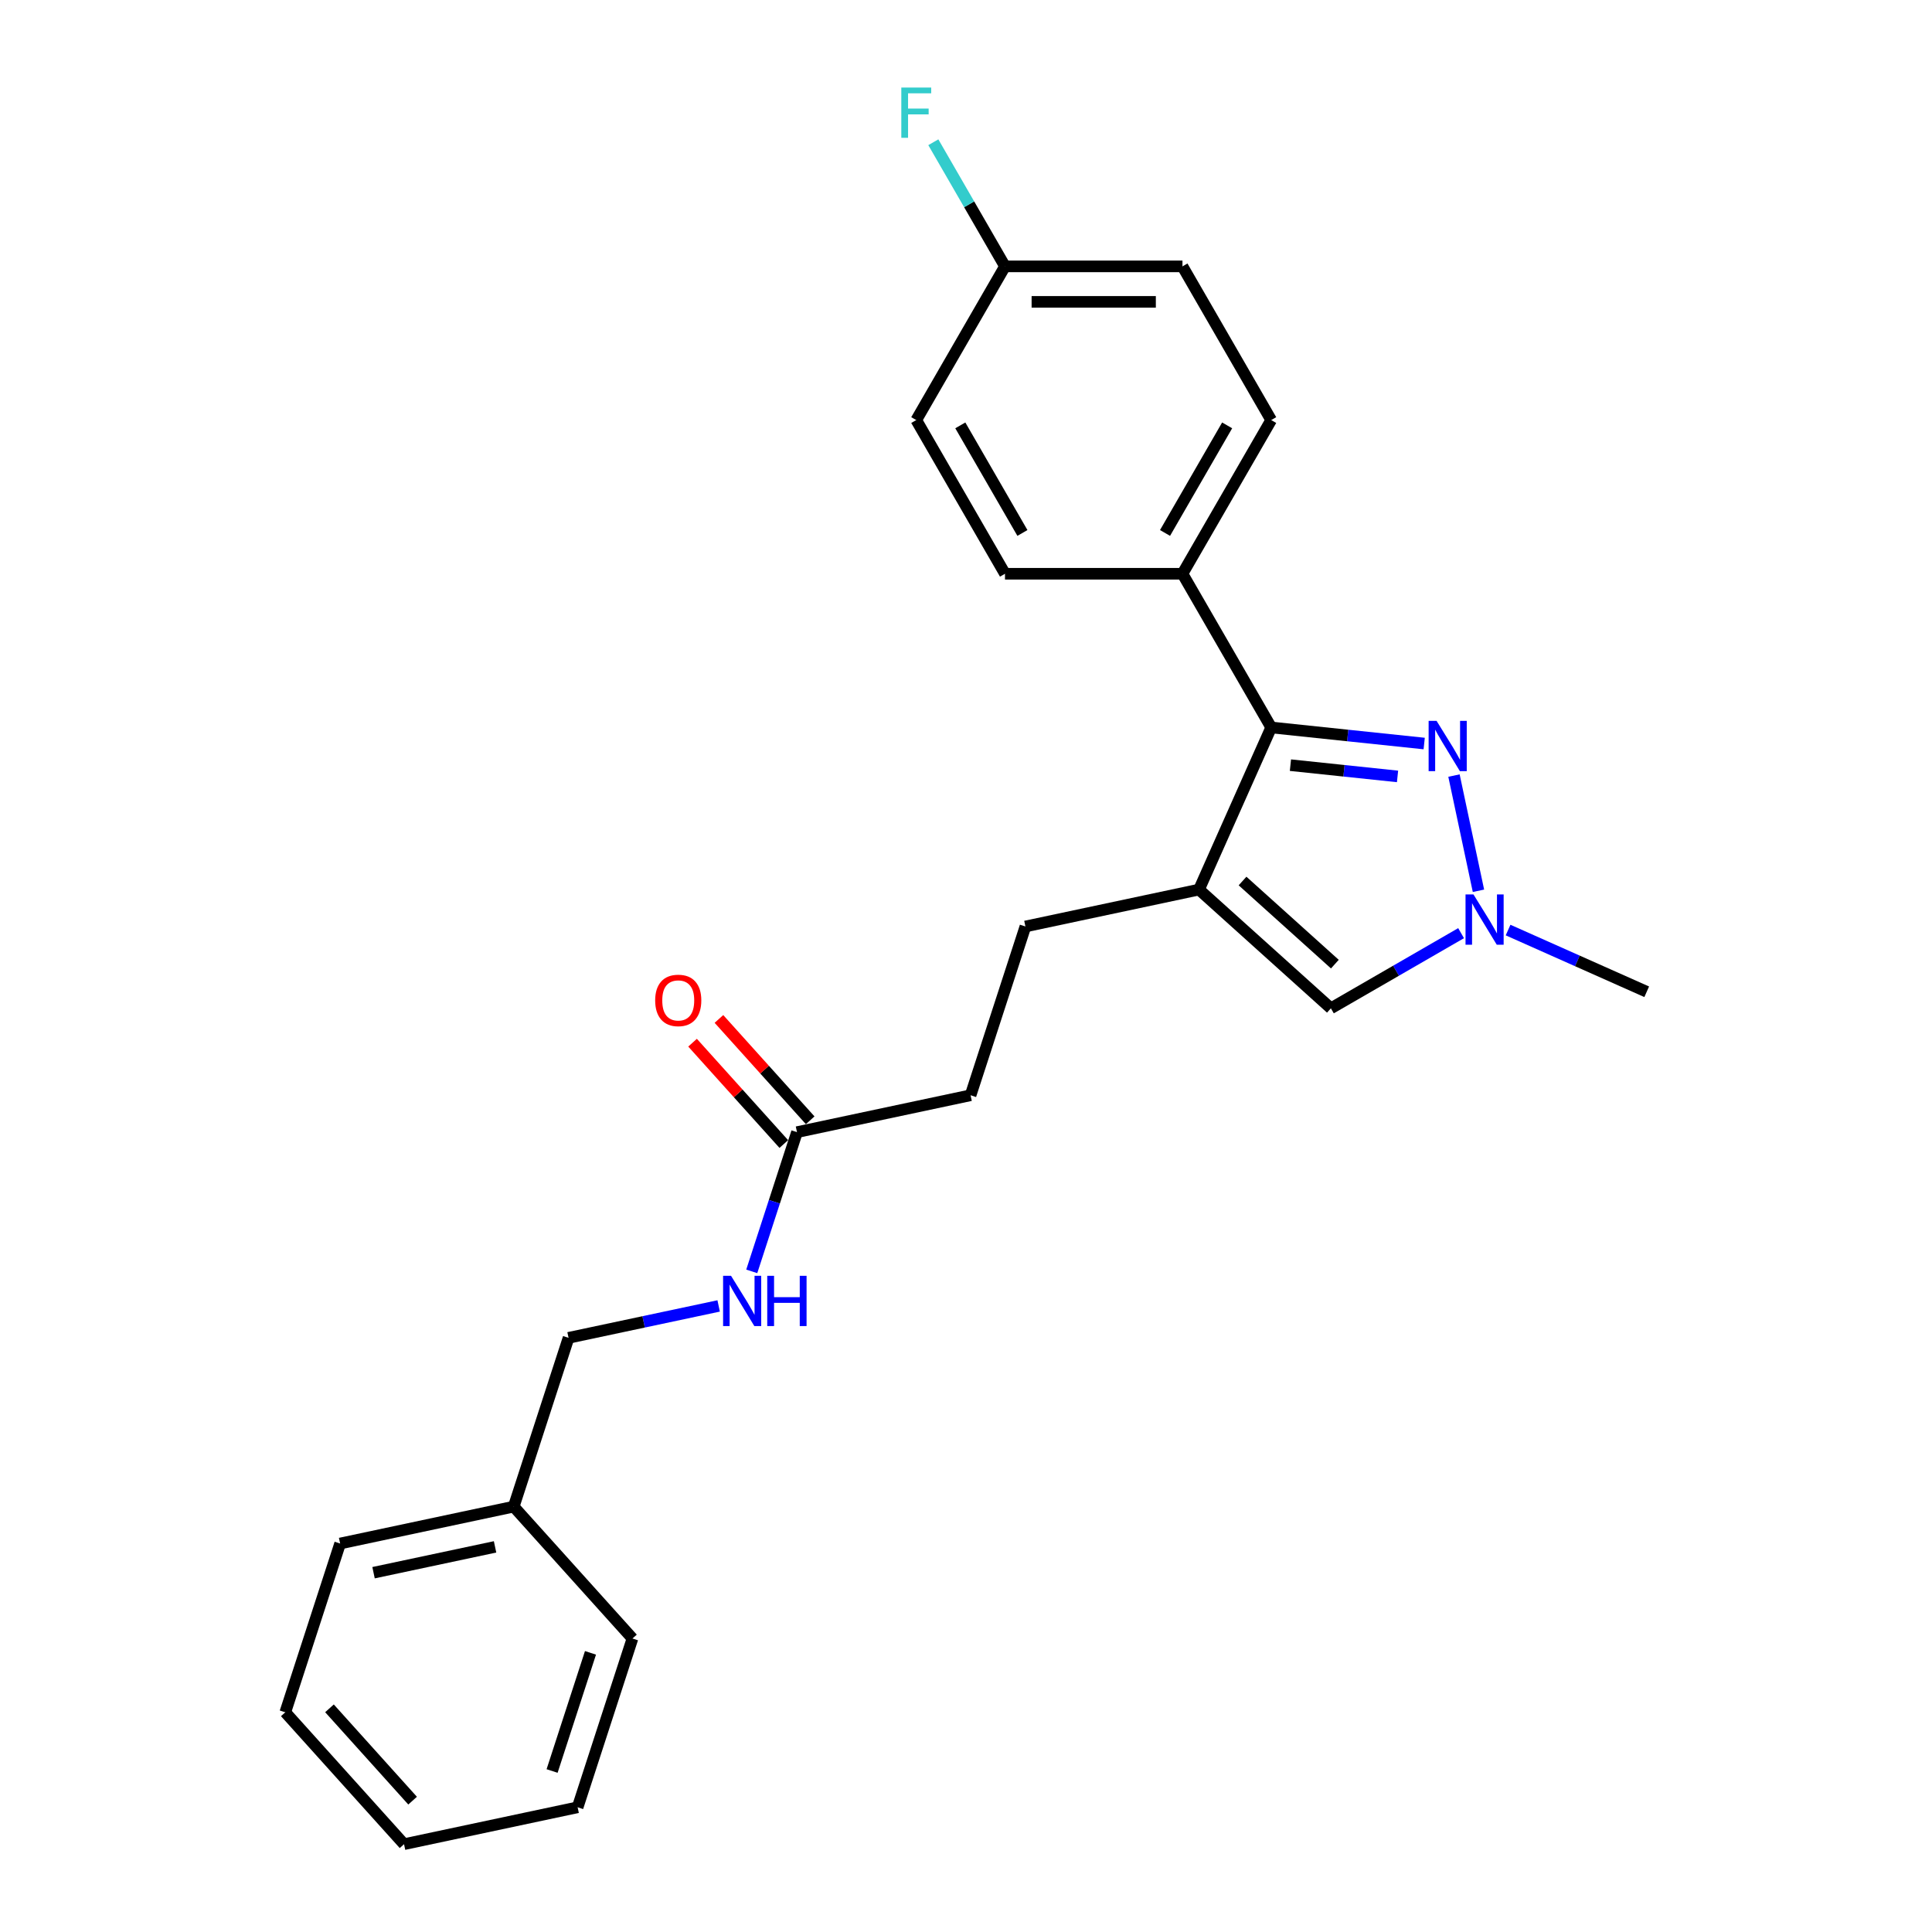 <?xml version='1.0' encoding='iso-8859-1'?>
<svg version='1.1' baseProfile='full'
              xmlns='http://www.w3.org/2000/svg'
                      xmlns:rdkit='http://www.rdkit.org/xml'
                      xmlns:xlink='http://www.w3.org/1999/xlink'
                  xml:space='preserve'
width='1000px' height='1000px' viewBox='0 0 1000 1000'>
<!-- END OF HEADER -->
<rect style='opacity:1.0;fill:#FFFFFF;stroke:none' width='1000' height='1000' x='0' y='0'> </rect>
<path class='bond-1' d='M 620.606,460.444 L 657.968,376.528' style='fill:none;fill-rule:evenodd;stroke:#000000;stroke-width:6px;stroke-linecap:butt;stroke-linejoin:miter;stroke-opacity:1' />
<path class='bond-3' d='M 620.606,460.444 L 688.869,521.908' style='fill:none;fill-rule:evenodd;stroke:#000000;stroke-width:6px;stroke-linecap:butt;stroke-linejoin:miter;stroke-opacity:1' />
<path class='bond-3' d='M 643.138,456.011 L 690.923,499.036' style='fill:none;fill-rule:evenodd;stroke:#000000;stroke-width:6px;stroke-linecap:butt;stroke-linejoin:miter;stroke-opacity:1' />
<path class='bond-6' d='M 620.606,460.444 L 530.756,479.542' style='fill:none;fill-rule:evenodd;stroke:#000000;stroke-width:6px;stroke-linecap:butt;stroke-linejoin:miter;stroke-opacity:1' />
<path class='bond-0' d='M 737.16,384.851 L 697.564,380.689' style='fill:none;fill-rule:evenodd;stroke:#0000FF;stroke-width:6px;stroke-linecap:butt;stroke-linejoin:miter;stroke-opacity:1' />
<path class='bond-0' d='M 697.564,380.689 L 657.968,376.528' style='fill:none;fill-rule:evenodd;stroke:#000000;stroke-width:6px;stroke-linecap:butt;stroke-linejoin:miter;stroke-opacity:1' />
<path class='bond-0' d='M 723.361,401.873 L 695.643,398.96' style='fill:none;fill-rule:evenodd;stroke:#0000FF;stroke-width:6px;stroke-linecap:butt;stroke-linejoin:miter;stroke-opacity:1' />
<path class='bond-0' d='M 695.643,398.96 L 667.926,396.047' style='fill:none;fill-rule:evenodd;stroke:#000000;stroke-width:6px;stroke-linecap:butt;stroke-linejoin:miter;stroke-opacity:1' />
<path class='bond-24' d='M 752.575,401.433 L 765.25,461.067' style='fill:none;fill-rule:evenodd;stroke:#0000FF;stroke-width:6px;stroke-linecap:butt;stroke-linejoin:miter;stroke-opacity:1' />
<path class='bond-4' d='M 657.968,376.528 L 612.039,296.977' style='fill:none;fill-rule:evenodd;stroke:#000000;stroke-width:6px;stroke-linecap:butt;stroke-linejoin:miter;stroke-opacity:1' />
<path class='bond-2' d='M 756.258,483.001 L 722.564,502.455' style='fill:none;fill-rule:evenodd;stroke:#0000FF;stroke-width:6px;stroke-linecap:butt;stroke-linejoin:miter;stroke-opacity:1' />
<path class='bond-2' d='M 722.564,502.455 L 688.869,521.908' style='fill:none;fill-rule:evenodd;stroke:#000000;stroke-width:6px;stroke-linecap:butt;stroke-linejoin:miter;stroke-opacity:1' />
<path class='bond-17' d='M 780.582,481.394 L 816.459,497.368' style='fill:none;fill-rule:evenodd;stroke:#0000FF;stroke-width:6px;stroke-linecap:butt;stroke-linejoin:miter;stroke-opacity:1' />
<path class='bond-17' d='M 816.459,497.368 L 852.336,513.341' style='fill:none;fill-rule:evenodd;stroke:#000000;stroke-width:6px;stroke-linecap:butt;stroke-linejoin:miter;stroke-opacity:1' />
<path class='bond-9' d='M 612.039,296.977 L 657.968,217.426' style='fill:none;fill-rule:evenodd;stroke:#000000;stroke-width:6px;stroke-linecap:butt;stroke-linejoin:miter;stroke-opacity:1' />
<path class='bond-9' d='M 603.018,275.859 L 635.168,220.173' style='fill:none;fill-rule:evenodd;stroke:#000000;stroke-width:6px;stroke-linecap:butt;stroke-linejoin:miter;stroke-opacity:1' />
<path class='bond-10' d='M 612.039,296.977 L 520.182,296.977' style='fill:none;fill-rule:evenodd;stroke:#000000;stroke-width:6px;stroke-linecap:butt;stroke-linejoin:miter;stroke-opacity:1' />
<path class='bond-5' d='M 412.521,586.001 L 502.371,566.903' style='fill:none;fill-rule:evenodd;stroke:#000000;stroke-width:6px;stroke-linecap:butt;stroke-linejoin:miter;stroke-opacity:1' />
<path class='bond-7' d='M 412.521,586.001 L 400.814,622.03' style='fill:none;fill-rule:evenodd;stroke:#000000;stroke-width:6px;stroke-linecap:butt;stroke-linejoin:miter;stroke-opacity:1' />
<path class='bond-7' d='M 400.814,622.03 L 389.107,658.059' style='fill:none;fill-rule:evenodd;stroke:#0000FF;stroke-width:6px;stroke-linecap:butt;stroke-linejoin:miter;stroke-opacity:1' />
<path class='bond-8' d='M 419.347,579.855 L 395.734,553.63' style='fill:none;fill-rule:evenodd;stroke:#000000;stroke-width:6px;stroke-linecap:butt;stroke-linejoin:miter;stroke-opacity:1' />
<path class='bond-8' d='M 395.734,553.63 L 372.12,527.404' style='fill:none;fill-rule:evenodd;stroke:#FF0000;stroke-width:6px;stroke-linecap:butt;stroke-linejoin:miter;stroke-opacity:1' />
<path class='bond-8' d='M 405.694,592.148 L 382.081,565.923' style='fill:none;fill-rule:evenodd;stroke:#000000;stroke-width:6px;stroke-linecap:butt;stroke-linejoin:miter;stroke-opacity:1' />
<path class='bond-8' d='M 382.081,565.923 L 358.468,539.697' style='fill:none;fill-rule:evenodd;stroke:#FF0000;stroke-width:6px;stroke-linecap:butt;stroke-linejoin:miter;stroke-opacity:1' />
<path class='bond-11' d='M 530.756,479.542 L 502.371,566.903' style='fill:none;fill-rule:evenodd;stroke:#000000;stroke-width:6px;stroke-linecap:butt;stroke-linejoin:miter;stroke-opacity:1' />
<path class='bond-13' d='M 371.973,675.948 L 333.129,684.204' style='fill:none;fill-rule:evenodd;stroke:#0000FF;stroke-width:6px;stroke-linecap:butt;stroke-linejoin:miter;stroke-opacity:1' />
<path class='bond-13' d='M 333.129,684.204 L 294.285,692.461' style='fill:none;fill-rule:evenodd;stroke:#000000;stroke-width:6px;stroke-linecap:butt;stroke-linejoin:miter;stroke-opacity:1' />
<path class='bond-14' d='M 657.968,217.426 L 612.039,137.875' style='fill:none;fill-rule:evenodd;stroke:#000000;stroke-width:6px;stroke-linecap:butt;stroke-linejoin:miter;stroke-opacity:1' />
<path class='bond-15' d='M 520.182,296.977 L 474.253,217.426' style='fill:none;fill-rule:evenodd;stroke:#000000;stroke-width:6px;stroke-linecap:butt;stroke-linejoin:miter;stroke-opacity:1' />
<path class='bond-15' d='M 529.203,275.859 L 497.053,220.173' style='fill:none;fill-rule:evenodd;stroke:#000000;stroke-width:6px;stroke-linecap:butt;stroke-linejoin:miter;stroke-opacity:1' />
<path class='bond-12' d='M 520.182,137.875 L 474.253,217.426' style='fill:none;fill-rule:evenodd;stroke:#000000;stroke-width:6px;stroke-linecap:butt;stroke-linejoin:miter;stroke-opacity:1' />
<path class='bond-16' d='M 520.182,137.875 L 501.635,105.752' style='fill:none;fill-rule:evenodd;stroke:#000000;stroke-width:6px;stroke-linecap:butt;stroke-linejoin:miter;stroke-opacity:1' />
<path class='bond-16' d='M 501.635,105.752 L 483.089,73.628' style='fill:none;fill-rule:evenodd;stroke:#33CCCC;stroke-width:6px;stroke-linecap:butt;stroke-linejoin:miter;stroke-opacity:1' />
<path class='bond-25' d='M 520.182,137.875 L 612.039,137.875' style='fill:none;fill-rule:evenodd;stroke:#000000;stroke-width:6px;stroke-linecap:butt;stroke-linejoin:miter;stroke-opacity:1' />
<path class='bond-25' d='M 533.96,156.247 L 598.26,156.247' style='fill:none;fill-rule:evenodd;stroke:#000000;stroke-width:6px;stroke-linecap:butt;stroke-linejoin:miter;stroke-opacity:1' />
<path class='bond-18' d='M 294.285,692.461 L 265.9,779.823' style='fill:none;fill-rule:evenodd;stroke:#000000;stroke-width:6px;stroke-linecap:butt;stroke-linejoin:miter;stroke-opacity:1' />
<path class='bond-19' d='M 265.9,779.823 L 176.05,798.921' style='fill:none;fill-rule:evenodd;stroke:#000000;stroke-width:6px;stroke-linecap:butt;stroke-linejoin:miter;stroke-opacity:1' />
<path class='bond-19' d='M 256.242,800.657 L 193.347,814.026' style='fill:none;fill-rule:evenodd;stroke:#000000;stroke-width:6px;stroke-linecap:butt;stroke-linejoin:miter;stroke-opacity:1' />
<path class='bond-20' d='M 265.9,779.823 L 327.364,848.086' style='fill:none;fill-rule:evenodd;stroke:#000000;stroke-width:6px;stroke-linecap:butt;stroke-linejoin:miter;stroke-opacity:1' />
<path class='bond-21' d='M 176.05,798.921 L 147.664,886.282' style='fill:none;fill-rule:evenodd;stroke:#000000;stroke-width:6px;stroke-linecap:butt;stroke-linejoin:miter;stroke-opacity:1' />
<path class='bond-22' d='M 327.364,848.086 L 298.979,935.447' style='fill:none;fill-rule:evenodd;stroke:#000000;stroke-width:6px;stroke-linecap:butt;stroke-linejoin:miter;stroke-opacity:1' />
<path class='bond-22' d='M 305.634,855.513 L 285.764,916.666' style='fill:none;fill-rule:evenodd;stroke:#000000;stroke-width:6px;stroke-linecap:butt;stroke-linejoin:miter;stroke-opacity:1' />
<path class='bond-26' d='M 147.664,886.282 L 209.129,954.545' style='fill:none;fill-rule:evenodd;stroke:#000000;stroke-width:6px;stroke-linecap:butt;stroke-linejoin:miter;stroke-opacity:1' />
<path class='bond-26' d='M 170.537,884.229 L 213.562,932.013' style='fill:none;fill-rule:evenodd;stroke:#000000;stroke-width:6px;stroke-linecap:butt;stroke-linejoin:miter;stroke-opacity:1' />
<path class='bond-23' d='M 298.979,935.447 L 209.129,954.545' style='fill:none;fill-rule:evenodd;stroke:#000000;stroke-width:6px;stroke-linecap:butt;stroke-linejoin:miter;stroke-opacity:1' />
<path  class='atom-1' d='M 743.572 373.122
L 752.096 386.901
Q 752.941 388.26, 754.3 390.722
Q 755.66 393.184, 755.733 393.331
L 755.733 373.122
L 759.187 373.122
L 759.187 399.136
L 755.623 399.136
L 746.474 384.072
Q 745.409 382.308, 744.27 380.287
Q 743.167 378.266, 742.837 377.642
L 742.837 399.136
L 739.456 399.136
L 739.456 373.122
L 743.572 373.122
' fill='#0000FF'/>
<path  class='atom-3' d='M 762.67 462.972
L 771.194 476.751
Q 772.039 478.11, 773.399 480.572
Q 774.758 483.034, 774.832 483.181
L 774.832 462.972
L 778.285 462.972
L 778.285 488.986
L 774.721 488.986
L 765.572 473.922
Q 764.507 472.158, 763.368 470.137
Q 762.266 468.116, 761.935 467.492
L 761.935 488.986
L 758.555 488.986
L 758.555 462.972
L 762.67 462.972
' fill='#0000FF'/>
<path  class='atom-8' d='M 378.385 660.356
L 386.909 674.134
Q 387.754 675.494, 389.114 677.956
Q 390.473 680.417, 390.547 680.564
L 390.547 660.356
L 394.001 660.356
L 394.001 686.37
L 390.437 686.37
L 381.288 671.305
Q 380.222 669.542, 379.083 667.521
Q 377.981 665.5, 377.65 664.875
L 377.65 686.37
L 374.27 686.37
L 374.27 660.356
L 378.385 660.356
' fill='#0000FF'/>
<path  class='atom-8' d='M 397.124 660.356
L 400.651 660.356
L 400.651 671.415
L 413.952 671.415
L 413.952 660.356
L 417.479 660.356
L 417.479 686.37
L 413.952 686.37
L 413.952 674.355
L 400.651 674.355
L 400.651 686.37
L 397.124 686.37
L 397.124 660.356
' fill='#0000FF'/>
<path  class='atom-9' d='M 339.115 517.812
Q 339.115 511.565, 342.201 508.075
Q 345.287 504.584, 351.056 504.584
Q 356.825 504.584, 359.911 508.075
Q 362.997 511.565, 362.997 517.812
Q 362.997 524.131, 359.874 527.732
Q 356.751 531.296, 351.056 531.296
Q 345.324 531.296, 342.201 527.732
Q 339.115 524.168, 339.115 517.812
M 351.056 528.357
Q 355.024 528.357, 357.155 525.711
Q 359.323 523.029, 359.323 517.812
Q 359.323 512.704, 357.155 510.132
Q 355.024 507.524, 351.056 507.524
Q 347.088 507.524, 344.92 510.096
Q 342.789 512.668, 342.789 517.812
Q 342.789 523.066, 344.92 525.711
Q 347.088 528.357, 351.056 528.357
' fill='#FF0000'/>
<path  class='atom-17' d='M 466.519 45.318
L 481.988 45.318
L 481.988 48.294
L 470.009 48.294
L 470.009 56.194
L 480.665 56.194
L 480.665 59.207
L 470.009 59.207
L 470.009 71.332
L 466.519 71.332
L 466.519 45.318
' fill='#33CCCC'/>
</svg>
